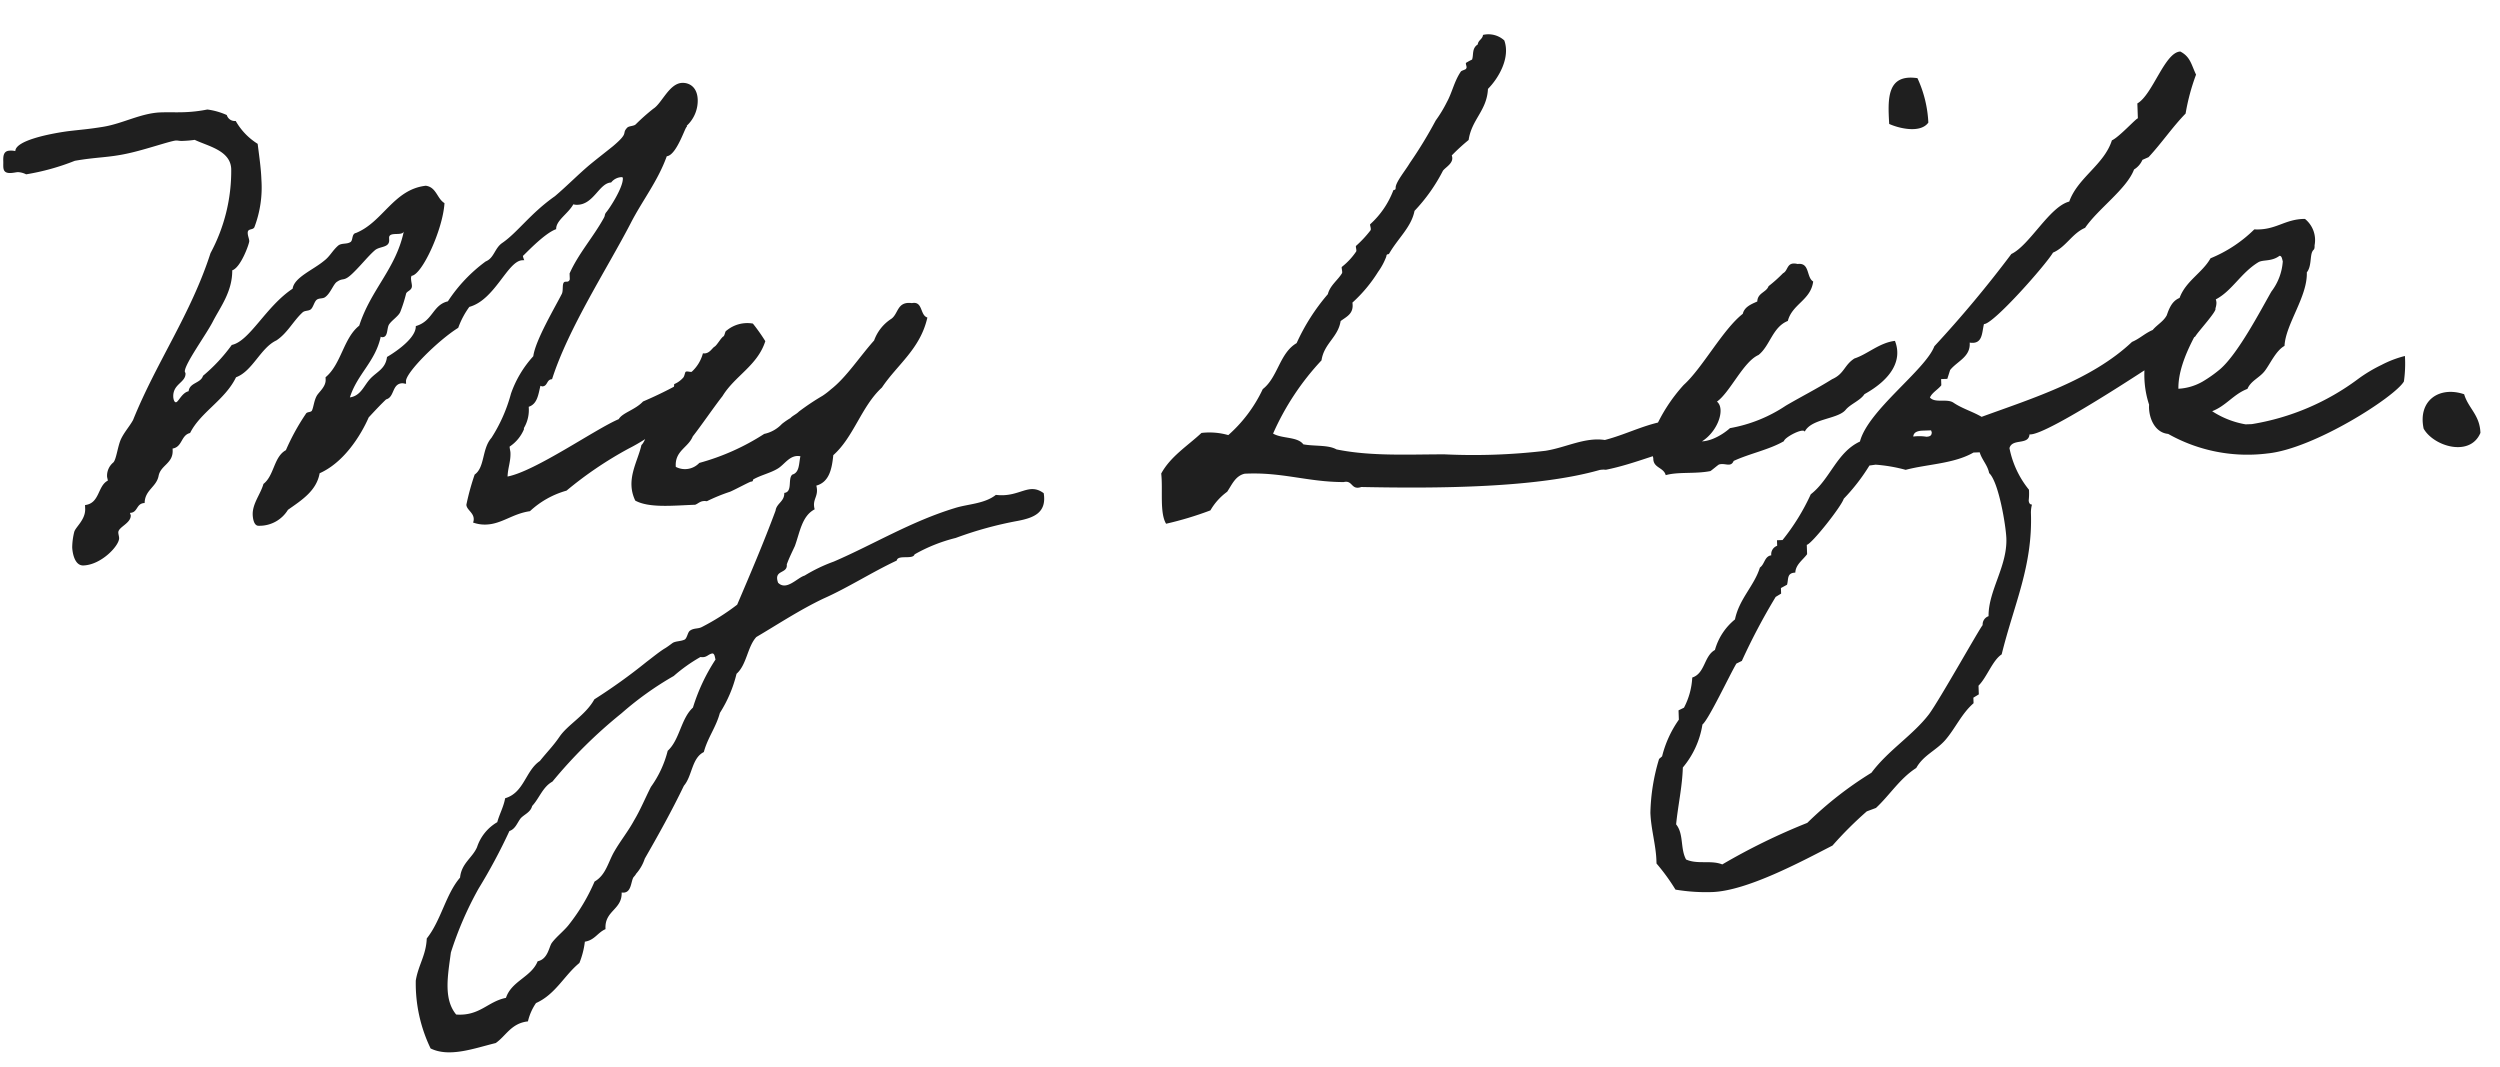 <svg xmlns="http://www.w3.org/2000/svg" width="225.116" height="96.073" viewBox="0 0 225.116 96.073">
  <path id="패스_113612" data-name="패스 113612" d="M-56.616-10.36c-.728.728-1.9.952-2.24,1.512-2.072.784-7.672,4.424-10.192,4.816.056-.784.336-1.344.336-2.128,0-.168-.056-.336-.056-.56a3.493,3.493,0,0,0,1.344-1.512v-.112a3.2,3.2,0,0,0,.5-1.9c.784-.224.9-1.064,1.12-1.848.056,0,.112.056.168.056.5,0,.392-.616.9-.616,1.624-4.536,5.32-9.8,7.56-13.776,1.12-2.016,2.576-3.7,3.472-5.936.952-.056,1.9-3.024,1.9-2.52v-.168a3.088,3.088,0,0,0,1.064-2.3c0-1.176-.728-1.568-1.344-1.568-1.176,0-1.9,1.792-2.688,2.24a18.684,18.684,0,0,0-1.624,1.344c-.168.168-.616.112-.784.28-.56.56.224.392-1.344,1.624-.9.672-1.456,1.064-2.184,1.624-1.064.84-2.128,1.848-3.192,2.688-2.24,1.456-3.472,3.136-4.872,4.032-.728.448-.784,1.344-1.568,1.624a13.868,13.868,0,0,0-3.528,3.472c-1.4.28-1.4,1.736-2.968,2.128,0,1.288-2.688,2.688-2.688,2.688-.168,1.064-.952,1.288-1.568,1.9s-.9,1.512-1.9,1.624c.728-2.072,2.408-3.136,2.968-5.376a.206.206,0,0,0,.168.056c.5,0,.392-.784.616-1.12.28-.392.9-.728,1.064-1.12a12.921,12.921,0,0,0,.56-1.568c.056-.28.56-.28.56-.728,0-.168-.056-.392-.056-.616a.5.5,0,0,1,.056-.28c.952-.056,2.968-4.088,3.192-6.44-.672-.448-.672-1.456-1.624-1.624-2.912.224-3.976,3.136-6.44,4.032-.392.056-.28.616-.5.784-.336.224-.784.056-1.12.28-.56.448-.784.952-1.344,1.344-1.008.784-2.744,1.4-2.912,2.408-2.464,1.512-4.032,4.592-5.656,4.872a15.265,15.265,0,0,1-2.688,2.688c-.224.672-1.232.56-1.344,1.344-.616.112-.952.952-1.176.952-.168,0-.224-.336-.224-.5,0-1.176,1.176-1.232,1.176-2.072,0-.056-.056-.112-.056-.168,0-.672,2.072-3.3,2.688-4.424.728-1.288,1.848-2.632,1.9-4.536.784-.224,1.624-2.352,1.624-2.576s-.112-.448-.112-.728c0-.448.448-.224.616-.5a10.088,10.088,0,0,0,.784-4.256c0-1.008-.112-2.016-.224-3.248A5.817,5.817,0,0,1-92.4-36.9a.746.746,0,0,1-.784-.56,6.155,6.155,0,0,0-1.736-.56,12.774,12.774,0,0,1-2.128.168c-.672,0-1.4-.056-2.072-.056-1.792,0-3.472.9-5.264,1.12-1.344.168-1.792.168-3.136.28-1.68.168-4.76.672-4.816,1.624a1.728,1.728,0,0,0-.5-.056c-.56,0-.616.448-.616.952s-.168,1.064.616,1.064c.28,0,.5-.056.672-.056a1.784,1.784,0,0,1,.728.224,21,21,0,0,0,4.424-1.064c2.016-.28,3.024-.168,4.816-.5,1.568-.28,3.92-1.008,4.368-1.008.168,0,.28.056.56.056a10.167,10.167,0,0,0,1.12-.056c1.176.616,3.192,1.064,3.192,2.744a15.606,15.606,0,0,1-2.128,7.5c-1.96,5.432-5.208,9.632-7.5,14.784-.336.56-.784,1.008-1.12,1.624s-.5,1.848-.784,2.128a1.565,1.565,0,0,0-.616,1.232c0,.112.056.28.056.392-.952.448-.784,2.016-2.128,2.128v.336c0,1.008-.952,1.624-1.064,2.072a6.12,6.12,0,0,0-.224,1.344c0,.392.112,1.68.952,1.68,1.624,0,3.3-1.68,3.3-2.352,0-.168-.056-.336-.056-.5,0-.5,1.176-.784,1.176-1.512,0-.056-.056-.112-.056-.224.728,0,.56-.84,1.344-.84.056-1.176,1.12-1.4,1.344-2.408.224-.952,1.344-1.064,1.344-2.24v-.168c.9-.112.784-1.176,1.624-1.344,1.008-1.848,3.248-2.856,4.312-4.872,1.512-.5,2.3-2.576,3.752-3.192,1.008-.616,1.568-1.68,2.408-2.408.224-.224.56-.112.784-.28s.336-.672.56-.84.56-.056.784-.224c.5-.336.784-1.176,1.12-1.344.616-.392.56.112,1.568-.84.672-.616,1.344-1.4,1.9-1.848.448-.392,1.344-.168,1.344-.9v-.224c.056-.56,1.176-.056,1.344-.5-.84,3.36-3.136,5.1-4.312,8.344-1.456,1.064-1.736,3.416-3.192,4.536v.224c0,.616-.616,1.064-.84,1.4-.28.448-.336,1.064-.5,1.344-.112.168-.448.056-.56.28a20.031,20.031,0,0,0-1.9,3.192c-1.12.56-1.12,2.24-2.128,2.968-.28.9-1.064,1.736-1.064,2.744,0,.28.056,1.008.5,1.008a3,3,0,0,0,2.688-1.344c1.288-.84,2.632-1.624,2.968-3.192,2.912-1.176,4.536-4.76,4.592-4.872.784-.784,1.064-1.064,1.624-1.568.784-.168.56-1.4,1.512-1.4.112,0,.224.056.336.056v-.224c0-.784,3.024-3.584,4.872-4.648a7.561,7.561,0,0,1,1.064-1.848c2.352-.56,3.584-4.032,4.928-4.032h.168a1.424,1.424,0,0,1-.112-.392c0,.056,1.96-1.96,3.08-2.3,0-.784,1.12-1.344,1.624-2.184a1.093,1.093,0,0,0,.392.056c1.456,0,2.016-1.9,3.08-1.9a1.247,1.247,0,0,1,.9-.448c.112,0,.168,0,.168.112,0,.84-1.344,2.744-1.624,3.024-.168.224-.056.224-.224.5-1.008,1.68-2.408,3.136-3.248,4.872v.448a.253.253,0,0,1-.224.28h-.168c-.392,0-.168.784-.392,1.12-.616,1.12-2.52,4.088-2.744,5.488a9.772,9.772,0,0,0-2.128,3.3,14.137,14.137,0,0,1-1.9,3.92c-.9.952-.672,2.632-1.624,3.248a22.122,22.122,0,0,0-.84,2.688c0,.448.616.728.616,1.288A.71.71,0,0,1-72.3,0,3.111,3.111,0,0,0-71.12.224c1.4,0,2.408-.9,3.976-1.064a8,8,0,0,1,3.36-1.736A34.091,34.091,0,0,1-58.072-6.16a17.027,17.027,0,0,0,5.1-3.64v-.056c0-.336.56-2.3.5-2.408A36.387,36.387,0,0,1-56.616-10.36Zm-1.008,8.9c1.232.728,3.416.56,5.376.56.336-.112.5-.392,1.064-.28a16.33,16.33,0,0,1,2.128-.784c.56-.224,1.68-.784,1.9-.84.28,0,.112-.168.28-.224.672-.336,1.512-.5,2.128-.84.672-.336,1.176-1.288,2.128-1.064-.168.616-.112,1.456-.784,1.624-.448.336,0,1.568-.784,1.624,0,.784-.728.9-.84,1.568-1.176,2.856-2.464,5.6-3.752,8.344a20.593,20.593,0,0,1-3.248,1.9c-.336.168-.728.056-1.064.28-.224.112-.28.616-.5.784-.336.168-.84.112-1.12.28-.168.112-.56.392-.784.5-.56.336-1.064.728-1.624,1.12A51.162,51.162,0,0,1-61.936,16.3c-.84,1.4-2.464,2.184-3.248,3.248-.616.84-1.232,1.4-1.848,2.128-1.344.84-1.512,2.8-3.248,3.248-.168.784-.56,1.4-.784,2.128a4.068,4.068,0,0,0-1.9,2.184c-.448.952-1.456,1.4-1.624,2.688-1.344,1.456-1.848,3.808-3.192,5.376-.112,1.512-.84,2.352-1.12,3.752a13.476,13.476,0,0,0,1.12,6.16c1.68.9,3.976.112,5.88-.28.952-.616,1.456-1.736,2.968-1.848a4.869,4.869,0,0,1,.784-1.624c1.792-.728,2.632-2.408,4.032-3.472a7.452,7.452,0,0,0,.56-1.9c.9-.112,1.176-.784,1.9-1.064-.056-1.68,1.568-1.68,1.568-3.248.9.168.84-.952,1.12-1.344,0,0,.224-.224.224-.28A3.849,3.849,0,0,0-57.9,30.8c1.288-2.072,2.576-4.2,3.752-6.44.784-.84.784-2.464,1.9-2.968.392-1.288,1.176-2.184,1.568-3.472a11.652,11.652,0,0,0,1.624-3.472c.952-.784,1.064-2.408,1.9-3.248,1.96-1.064,3.976-2.3,6.16-3.248,2.24-.9,4.48-2.24,6.72-3.192.112-.56,1.456,0,1.624-.5A14.521,14.521,0,0,1-28.9,2.912,33.454,33.454,0,0,1-23.24,1.568c1.4-.224,2.632-.616,2.408-2.408-1.344-1.064-2.184.336-4.312,0C-26.208-.056-27.72-.112-28.9.224c-3.976,1.064-7.448,3.024-11.032,4.424a14.47,14.47,0,0,0-2.688,1.176c-.672.168-1.68,1.344-2.408.56-.392-1.232.9-.728.84-1.624.224-.56.5-1.064.784-1.624.5-1.232.728-2.688,1.9-3.248-.224-.952.448-1.12.224-2.128,1.176-.28,1.456-1.456,1.624-2.688,1.9-1.568,2.688-4.312,4.592-5.936,1.456-2.016,3.584-3.36,4.312-6.16-.672-.224-.336-1.512-1.344-1.344-1.344-.224-1.232.9-1.9,1.344a3.88,3.88,0,0,0-1.624,1.9c-1.344,1.4-2.632,3.248-4.032,4.256a6.794,6.794,0,0,1-.784.56A22.014,22.014,0,0,0-42.616-8.96c-.224.224-.56.336-.784.56a6.152,6.152,0,0,0-.784.5,3.042,3.042,0,0,1-1.624.84,20.937,20.937,0,0,1-5.936,2.408,1.771,1.771,0,0,1-2.128.28c-.056-1.456,1.176-1.68,1.624-2.688.672-.784,2.128-2.744,2.8-3.528,1.176-1.792,3.248-2.632,4.032-4.816a16.22,16.22,0,0,0-1.064-1.624,2.925,2.925,0,0,0-2.408.56c-.112,0-.168.448-.28.5-.224.112-.616.784-.84.9s-.5.672-1.064.56a3.437,3.437,0,0,1-1.064,1.624c-.112.056-.448-.112-.56,0-.056.056-.112.392-.224.5a2.215,2.215,0,0,1-.84.56c.056.616-1.4,2.52-1.736,2.8-.392.336-1.008,2.3-1.4,2.576C-57.288-4.928-58.464-3.36-57.624-1.456Zm6.44,14c.224,0,.224.336.28.56a16.939,16.939,0,0,0-2.184,4.256c-1.12.952-1.288,2.856-2.408,3.808A9.565,9.565,0,0,1-57.12,24.36c-.56,1.008-1.008,2.016-1.624,2.968-.56.952-1.288,1.792-1.848,2.688-.616.952-.84,2.128-1.9,2.688A17.194,17.194,0,0,1-64.9,36.456c-.448.56-1.176,1.064-1.624,1.624-.28.336-.392,1.456-1.344,1.624-.616,1.4-2.408,1.68-2.968,3.192-1.68.28-2.408,1.568-4.536,1.344-1.12-1.456-.616-3.584-.28-5.6a31.093,31.093,0,0,1,2.688-5.656A50.506,50.506,0,0,0-70,27.888c.56-.168.728-.728,1.064-1.12.336-.336.9-.5,1.064-1.064.672-.672,1.008-1.68,1.9-2.128a43.08,43.08,0,0,1,6.44-5.936,28.743,28.743,0,0,1,4.816-3.192,14.415,14.415,0,0,1,2.464-1.624C-51.688,12.936-51.576,12.6-51.184,12.544ZM20.16-40.712c-.056.392-.448.448-.5.84-.56.336-.392.9-.56,1.344a5.18,5.18,0,0,0-.56.28c-.056.112.112.392,0,.5,0,.112-.448.168-.5.28-.616.84-.84,1.848-1.344,2.688a11.624,11.624,0,0,1-1.064,1.624A39.268,39.268,0,0,1,13.16-29.4c-.392.616-1.288,1.624-1.344,2.128,0,.336-.168.168-.224.28a7.877,7.877,0,0,1-2.184,2.968c-.056.056.112.448,0,.56A10.137,10.137,0,0,1,8.064-22.12c-.056.056.056.392,0,.5A6.083,6.083,0,0,1,6.72-20.272c-.056.056.056.448,0,.56-.392.616-1.12,1.064-1.344,1.848a18.391,18.391,0,0,0-2.968,4.312C.84-12.712.616-10.528-.784-9.52A12.74,12.74,0,0,1-4.032-5.488a6.188,6.188,0,0,0-2.408-.28C-7.728-4.648-9.3-3.752-10.192-2.24c.112,1.456-.28,3.528.28,4.536A30.376,30.376,0,0,0-5.88,1.232,5.422,5.422,0,0,1-4.312-.392c.448-.616.784-1.4,1.624-1.568,3.36-.056,5.656.952,8.9,1.064.84-.168.616.784,1.568.5C14.9,0,23.632.224,29.288-1.176a1.877,1.877,0,0,1,.56,0c2.744-.448,5.32-1.568,7.784-1.9,2.24-.392,3.528-3.528,2.184-4.032-.9,0-.9.728-1.9.56-.56.336-.784,1.008-1.624,1.064-2.52.168-4.2,1.12-6.44,1.624-1.792-.336-3.528.56-5.376.784a55.2,55.2,0,0,1-9.128,0c-3.416-.112-6.664-.056-9.688-.784-.728-.448-1.96-.336-2.968-.56-.5-.728-1.9-.56-2.688-1.064a23.546,23.546,0,0,1,4.592-6.44C4.872-13.44,6.16-13.944,6.44-15.4c.56-.392,1.232-.616,1.12-1.624a13.023,13.023,0,0,0,2.408-2.688,5.854,5.854,0,0,0,.784-1.344c.056-.336.168-.112.28-.28.84-1.344,2.072-2.3,2.408-3.752a15.522,15.522,0,0,0,2.688-3.528c.28-.336,1.064-.672.84-1.344A18.02,18.02,0,0,1,18.536-31.3c.336-1.848,1.736-2.576,1.9-4.536,1.008-.952,2.128-2.744,1.624-4.312A2.126,2.126,0,0,0,20.16-40.712ZM51.632-5.824c.448-.5,1.344-.784,1.736-1.344,2.52-1.288,3.528-2.968,2.912-4.7-1.4.112-2.52,1.12-3.7,1.456-.952.56-.952,1.344-2.072,1.792-1.456.84-2.8,1.456-4.256,2.24a13.167,13.167,0,0,1-5.1,1.848c-.728.616-2.408,1.568-3.528.84.224-1.68,1.736-2.072,2.408-3.248,1.232-.784,2.52-3.528,3.92-4.088C45.024-11.816,45.3-13.5,46.7-14c.448-1.512,2.128-1.792,2.408-3.472-.616-.392-.224-1.736-1.344-1.624-1.008-.28-.84.56-1.344.784a12.95,12.95,0,0,1-1.344,1.12c-.224.56-1.008.56-1.064,1.344-.56.224-1.176.448-1.344,1.064-1.848,1.344-3.808,4.76-5.544,6.216a14.822,14.822,0,0,0-2.8,4.032,4.232,4.232,0,0,0-.168,2.464c-.056.9.9.84,1.064,1.568,1.176-.28,2.632,0,4.032-.224.112-.056.672-.5.784-.56.56-.168,1.064.336,1.344-.28,1.456-.616,3.248-.9,4.592-1.624.056-.336,1.792-1.176,1.9-.784C48.5-5.152,50.9-4.984,51.632-5.824Zm4.816-25.592c.9.448,2.8.952,3.528,0a10.727,10.727,0,0,0-.84-4.032C56.392-35.952,56.392-33.712,56.448-31.416Zm28.784,17.64a1.635,1.635,0,0,0,.112-.5c0-.392-.224-.616-.112-1.064h-.28c-1.848,0-2.464,1.232-4.032,1.848-.28.672-.952.952-1.4,1.456-.728.28-1.176.728-1.9,1.008-3.752,3.3-9.128,4.76-13.776,6.272-.784-.5-1.68-.784-2.464-1.344-.56-.448-1.68,0-2.128-.56.224-.448.728-.672,1.064-1.064v-.56h.56l.28-.784c.672-.784,1.9-1.12,1.848-2.408,1.176.224,1.12-.84,1.344-1.624.84.056,5.768-5.152,6.44-6.216,1.176-.448,1.792-1.68,2.968-2.128,1.232-1.68,3.864-3.36,4.592-5.1a1.9,1.9,0,0,0,.784-.84l.56-.224c1.232-1.232,2.24-2.632,3.472-3.808a19.106,19.106,0,0,1,1.064-3.472c-.392-.9-.448-1.624-1.344-2.128-1.4,0-2.632,3.808-4.032,4.536v1.344c-.168,0-1.736,1.624-2.408,1.9-.784,2.184-3.192,3.248-4.032,5.376-1.792.392-3.7,3.808-5.376,4.536a104.547,104.547,0,0,1-7.224,8.064c-.9,2.128-6.16,5.544-7,8.344-2.128.9-2.8,3.3-4.592,4.592a19.459,19.459,0,0,1-2.688,4.032h-.5v.5a.8.8,0,0,0-.56.84c-.616.056-.616.784-1.064,1.064-.56,1.624-1.96,2.744-2.408,4.592a5.419,5.419,0,0,0-1.9,2.688c-1.008.5-.952,2.072-2.128,2.408a6.563,6.563,0,0,1-.84,2.688l-.5.224v.84a9.835,9.835,0,0,0-1.624,3.248l-.28.224a17.922,17.922,0,0,0-.952,4.816c0,1.456.392,2.912.392,4.312v.28a18.113,18.113,0,0,1,1.624,2.408,16.539,16.539,0,0,0,3.3.336c3.136,0,8.12-2.464,10.976-3.808a33.677,33.677,0,0,1,3.192-2.968l.84-.28c1.288-1.12,2.24-2.576,3.752-3.472.672-1.12,1.848-1.512,2.688-2.408C60.48,23.24,61.1,21.9,62.216,21v-.5l.5-.28v-.784c.784-.728,1.344-2.24,2.184-2.744,1.288-4.536,3.08-7.84,3.08-12.656A2.837,2.837,0,0,1,68.1,3.3c-.224,0-.28-.224-.28-.392a5.433,5.433,0,0,0,.056-.952,8.572,8.572,0,0,1-1.624-3.808c.28-.9,1.736-.168,1.848-1.176,1.512.28,13.216-7,15.232-8.288C83.552-11.7,85.4-13.552,85.232-13.776ZM58.52-3.7h.728l.056.168c0,.336-.224.392-.5.392a4.151,4.151,0,0,0-1.176-.056C57.68-3.64,58.128-3.7,58.52-3.7ZM35.84,34.16c-.5-1.008-.112-2.3-.784-3.192.224-1.68.672-3.36.784-5.1a7.927,7.927,0,0,0,1.9-3.808c.56-.392,2.632-4.424,3.248-5.376l.5-.224a56.817,56.817,0,0,1,3.248-5.656l.5-.28v-.5l.56-.28c.168-.5,0-1.064.784-1.064.056-.728.728-1.12,1.12-1.624v-.84c.448-.056,3.248-3.36,3.472-4.032A17.532,17.532,0,0,0,53.592-.728l.56-.056a14.32,14.32,0,0,1,2.688.56C58.8-.672,61.208-.616,63-1.568h.56c.168.672.672,1.176.784,1.9.84.84,1.344,4.816,1.344,5.936,0,2.52-1.792,4.648-1.848,6.944a.791.791,0,0,0-.56.784c-.28.28-4.088,6.552-5.1,7.84-1.512,1.848-3.808,3.136-5.376,5.1a32.871,32.871,0,0,0-5.936,4.312,56.864,56.864,0,0,0-7.784,3.472C38.08,34.272,36.848,34.664,35.84,34.16ZM102.144-8.9a9.555,9.555,0,0,0-2.128.728A13.42,13.42,0,0,0,97.888-7a21.888,21.888,0,0,1-9.744,3.752h-.56a7.985,7.985,0,0,1-2.968-1.288c1.288-.448,1.96-1.456,3.248-1.9.336-.728,1.12-.952,1.624-1.568s1.064-1.792,1.848-2.184c.168-1.96,2.24-4.368,2.24-6.552.448-.5.336-1.456.56-1.848.112-.224.224-.112.224-.56a2.451,2.451,0,0,0-.784-2.408c-1.848-.056-2.632.952-4.592.784a12.194,12.194,0,0,1-4.032,2.464c-.784,1.288-2.3,1.96-2.912,3.472-.784.28-1.064,1.12-1.344,1.9-.672.28-1.568,2.968-1.736,3.528,0,.168-.224.28-.224.28A8.627,8.627,0,0,0,78.96-5.32c-.112,1.008.336,2.52,1.624,2.688a14.538,14.538,0,0,0,8.9,2.072c4.2-.28,11.648-4.7,12.488-6.048A11.366,11.366,0,0,0,102.144-8.9ZM91.168-18.312c.224,0,.224.336.28.5a5.04,5.04,0,0,1-1.12,2.688C89.32-13.5,87.136-9.632,85.456-8.288a11.624,11.624,0,0,1-1.624,1.064,4.917,4.917,0,0,1-2.184.56c.056-2.856,2.576-6.048,3.584-7.9,1.512-.672,2.408-2.352,4.032-3.248C89.712-18.032,90.44-17.808,91.168-18.312ZM103.6-2.3c.84,1.624,4.088,2.744,5.1.56,0-1.624-1.008-2.24-1.344-3.528C105.168-6.1,103.152-4.872,103.6-2.3Z" transform="matrix(0.999, -0.035, 0.035, 0.999, 114.824, 44.521)" fill="#1f1f1f"/>
</svg>
